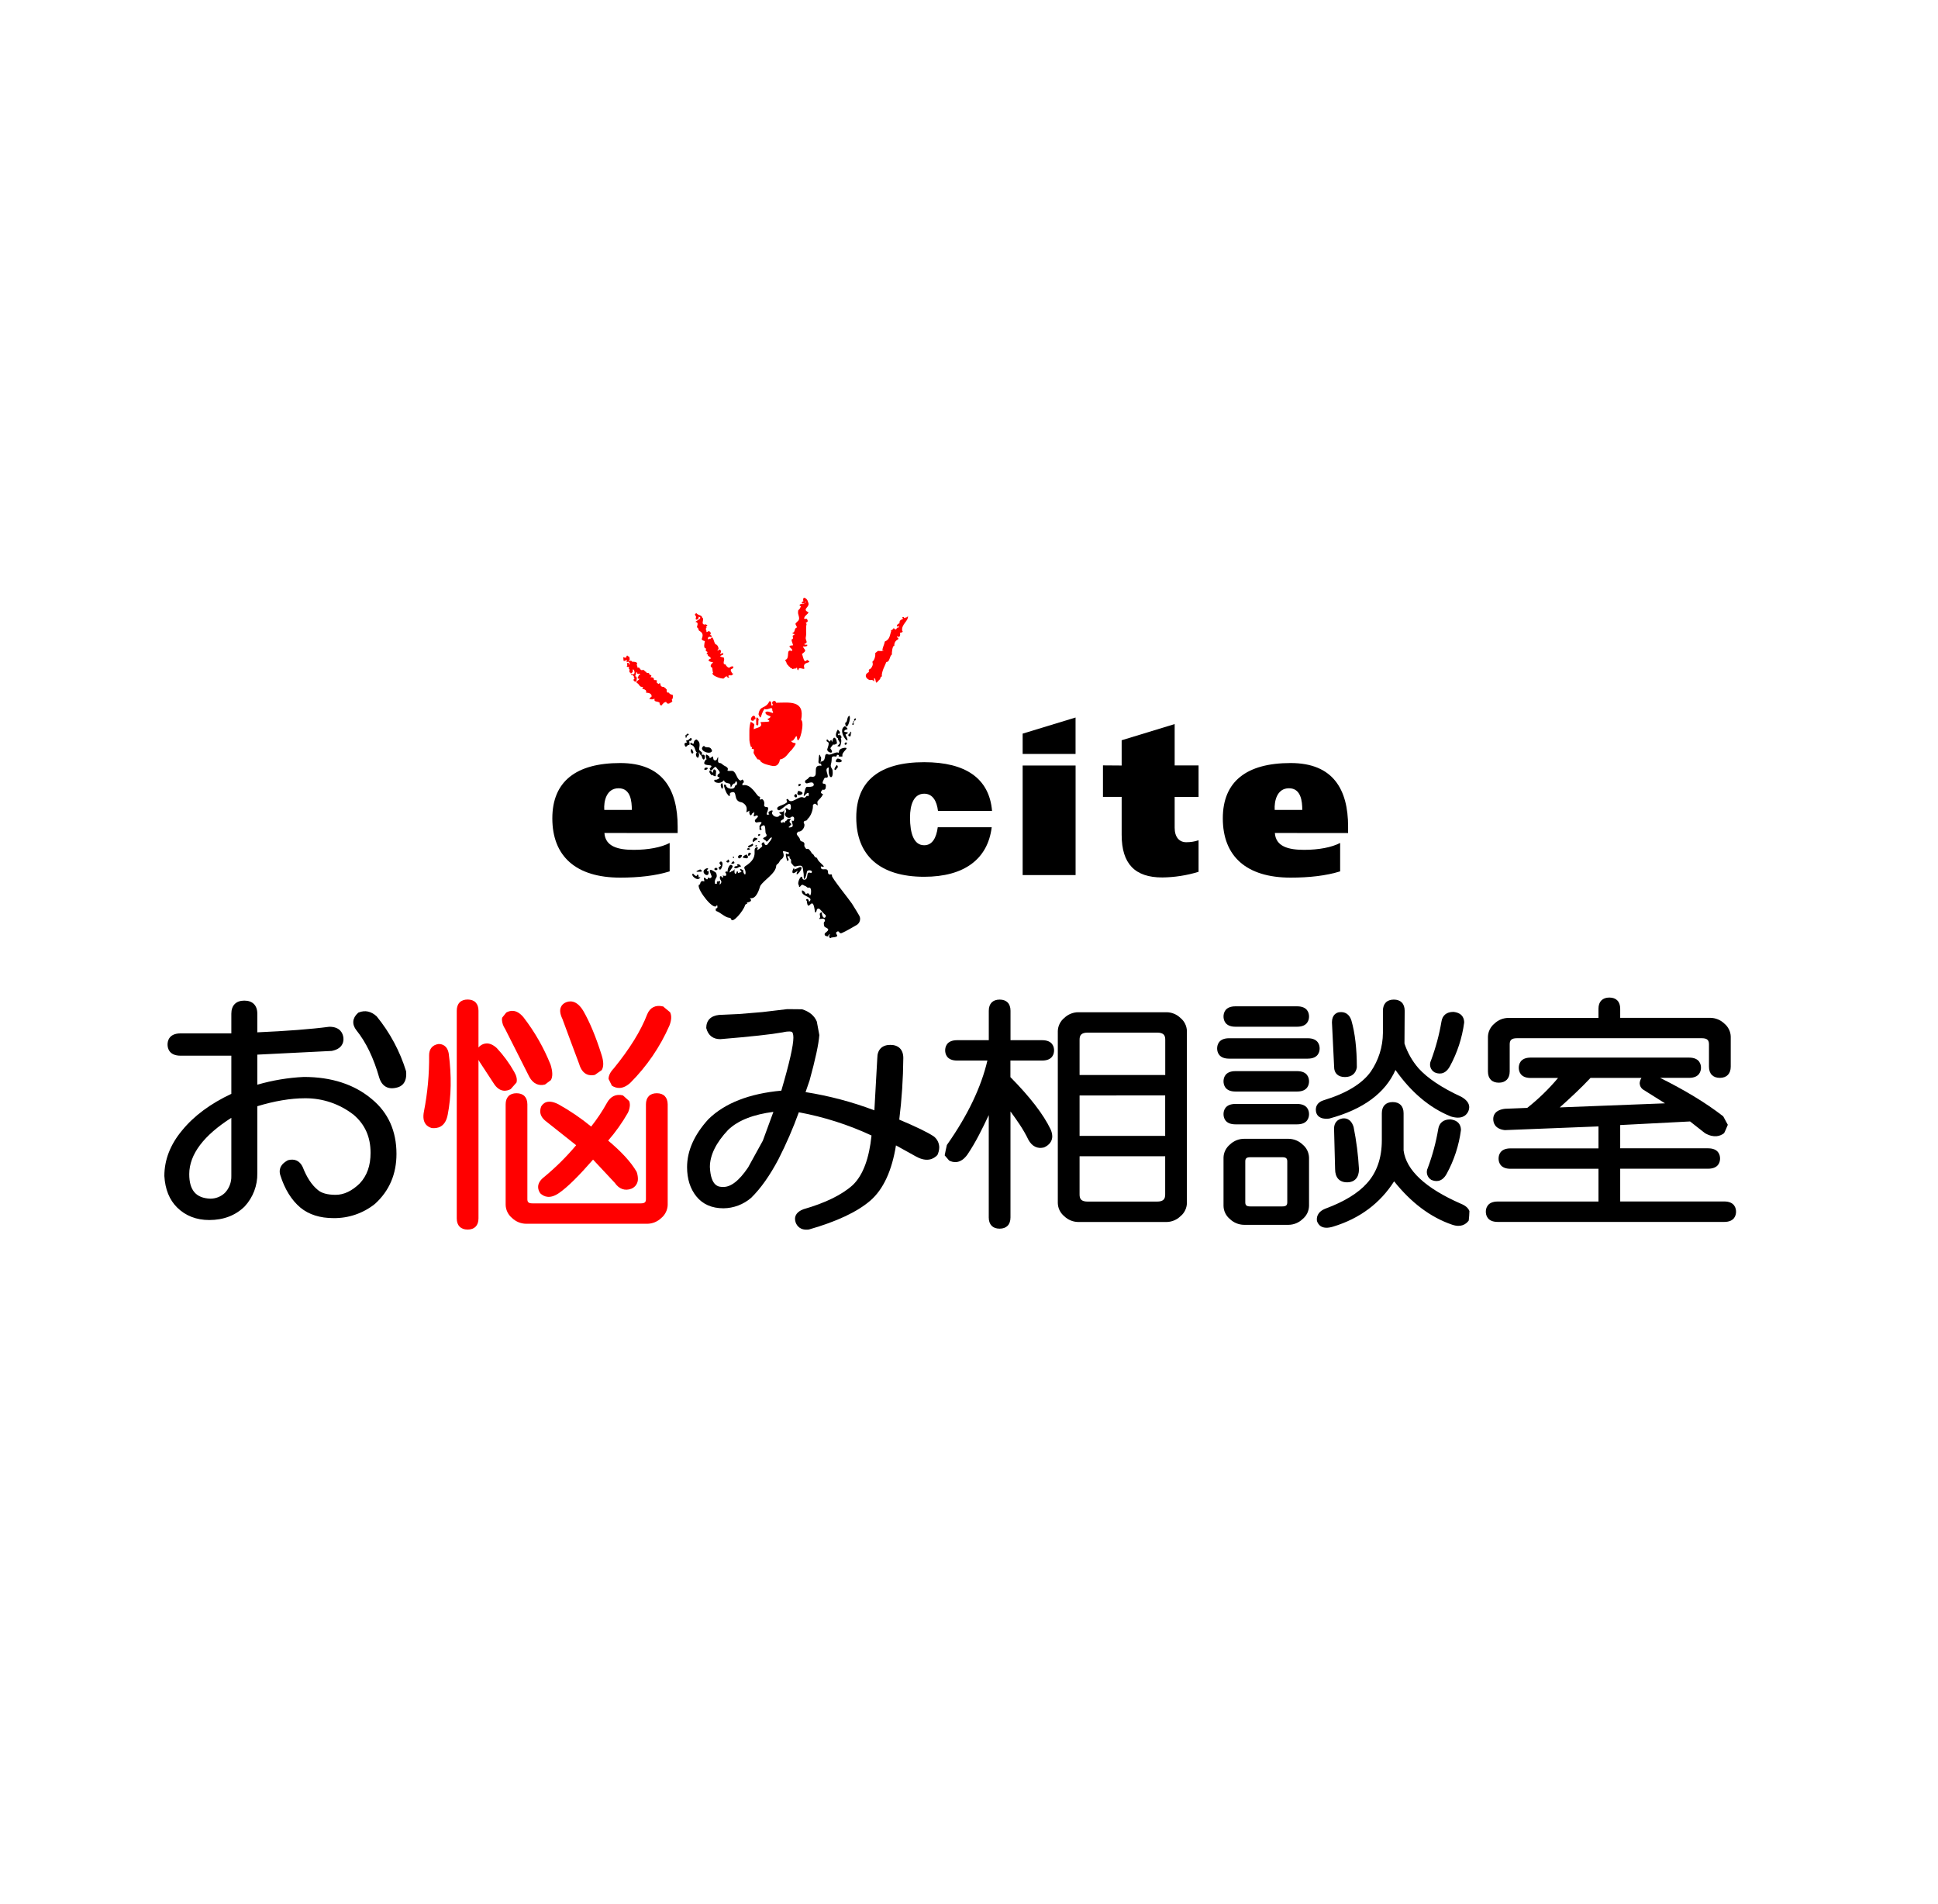 <svg width="57" height="56" viewBox="0 0 57 56" fill="none" xmlns="http://www.w3.org/2000/svg">
<mask id="mask0_26_5017" style="mask-type:alpha" maskUnits="userSpaceOnUse" x="0" y="0" width="57" height="56">
<circle cx="28.342" cy="28" r="27.696" fill="#C4C4C4" stroke="#D5DCEB" stroke-width="0.609"/>
</mask>
<g mask="url(#mask0_26_5017)">
<g clip-path="url(#clip0_26_5017)">
<path d="M22.318 21.156C22.217 21.004 22.244 21.195 22.242 21.318C22.344 21.384 22.28 21.226 22.318 21.156Z" fill="#FF0000"/>
<path d="M22.167 21.198C22.157 21.141 22.235 21.177 22.22 21.119C22.184 20.921 21.972 21.22 22.167 21.198Z" fill="#FF0000"/>
<path d="M23.563 21.172C23.679 20.58 23.208 20.665 22.825 20.668C22.809 20.555 22.647 20.637 22.739 20.73C22.632 20.815 22.739 20.615 22.629 20.624C22.516 20.867 22.352 20.725 22.309 21.006C22.395 21.22 22.36 21.03 22.483 20.849C22.59 20.905 22.726 20.74 22.714 20.894C22.812 21.07 22.588 20.859 22.511 20.951C22.517 21.087 22.807 21.026 22.567 21.153C22.764 21.259 22.422 21.219 22.364 21.241C22.453 21.398 22.263 21.393 22.17 21.447C22.165 21.295 22.248 21.325 22.081 21.227C22.025 21.379 22.043 21.57 22.041 21.765C22.048 21.839 22.065 21.912 22.092 21.981C22.143 21.925 22.108 22.027 22.108 22.027C22.221 22 22.152 22.119 22.166 22.15C22.192 22.202 22.223 22.252 22.257 22.299C22.297 22.361 22.294 22.324 22.305 22.333C22.317 22.342 22.371 22.342 22.354 22.384C22.354 22.384 22.389 22.368 22.373 22.399C22.404 22.422 22.437 22.442 22.472 22.459C22.517 22.477 22.564 22.491 22.613 22.502C22.681 22.518 22.785 22.558 22.861 22.497C22.884 22.477 22.902 22.452 22.915 22.425C22.928 22.397 22.936 22.367 22.937 22.337C23.115 22.311 23.179 22.142 23.284 22.055C23.526 21.751 23.33 21.919 23.264 21.787C23.374 21.829 23.428 21.494 23.449 21.748C23.514 21.896 23.675 21.246 23.563 21.172Z" fill="#FF0000"/>
<path d="M26.538 18.561C26.492 18.366 26.728 18.267 26.703 18.115C26.685 18.172 26.618 18.159 26.59 18.178C26.6 18.144 26.548 18.134 26.536 18.164C26.618 18.236 26.443 18.18 26.456 18.332C26.413 18.339 26.331 18.417 26.409 18.433C26.414 18.421 26.398 18.405 26.424 18.411C26.459 18.418 26.382 18.427 26.438 18.423C26.444 18.468 26.409 18.451 26.38 18.466C26.361 18.535 26.317 18.512 26.296 18.481C26.295 18.48 26.294 18.478 26.292 18.477C26.29 18.477 26.288 18.476 26.287 18.476C26.285 18.476 26.283 18.477 26.281 18.477C26.279 18.478 26.278 18.48 26.277 18.481C26.26 18.518 26.221 18.529 26.239 18.526C26.172 18.536 26.223 18.56 26.208 18.57C26.171 18.672 26.176 18.807 26.024 18.867C26.005 18.977 25.957 19.031 25.954 19.129C25.954 19.129 26.055 19.119 25.938 19.146C25.78 19.153 25.87 19.109 25.742 19.207C25.752 19.286 25.727 19.407 25.657 19.464C25.686 19.548 25.661 19.591 25.618 19.653C25.577 19.698 25.542 19.66 25.556 19.763C25.41 19.835 25.452 19.954 25.582 20.002C25.736 19.959 25.709 20.154 25.709 19.941C25.791 19.968 25.715 20.177 25.842 20.014C25.86 20.001 25.875 19.985 25.886 19.965C25.896 19.946 25.903 19.925 25.904 19.903C25.928 19.913 25.964 19.866 25.933 19.872C25.945 19.713 26.017 19.604 26.069 19.469C26.178 19.469 26.155 19.296 26.233 19.25C26.224 19.22 26.245 18.976 26.305 18.993C26.3 18.954 26.308 18.915 26.327 18.881C26.346 18.847 26.377 18.821 26.413 18.806C26.461 18.732 26.323 18.759 26.405 18.714C26.449 18.774 26.494 18.677 26.467 18.613C26.5 18.614 26.586 18.576 26.538 18.561Z" fill="#FF0000"/>
<path d="M19.778 20.43C19.756 20.431 19.734 20.426 19.715 20.415C19.696 20.405 19.681 20.388 19.672 20.369C19.594 20.383 19.612 20.318 19.609 20.274C19.587 20.269 19.577 20.259 19.584 20.241C19.558 20.247 19.541 20.219 19.533 20.205C19.491 20.198 19.452 20.205 19.441 20.165C19.396 20.165 19.46 20.084 19.39 20.096C19.36 20.143 19.348 20.084 19.309 20.069C19.343 19.991 19.309 20.005 19.232 19.999C19.245 19.935 19.194 19.917 19.127 19.916C19.223 19.84 19.072 19.865 19.093 19.8C19.067 19.782 18.997 19.806 19.013 19.762C18.963 19.765 18.953 19.689 18.894 19.701C18.902 19.726 18.849 19.701 18.838 19.698C18.851 19.677 18.817 19.662 18.8 19.652C18.817 19.613 18.759 19.641 18.747 19.639C18.763 19.595 18.701 19.545 18.741 19.525C18.741 19.463 18.656 19.46 18.593 19.463C18.584 19.429 18.538 19.428 18.513 19.436C18.472 19.41 18.527 19.399 18.53 19.381C18.499 19.366 18.523 19.33 18.506 19.311C18.502 19.312 18.498 19.312 18.494 19.312C18.489 19.311 18.485 19.31 18.481 19.307C18.477 19.305 18.474 19.302 18.472 19.298C18.469 19.295 18.467 19.291 18.466 19.286C18.405 19.271 18.441 19.315 18.416 19.332C18.444 19.342 18.339 19.351 18.356 19.326C18.322 19.324 18.361 19.337 18.328 19.337C18.344 19.356 18.321 19.484 18.378 19.429C18.378 19.429 18.413 19.435 18.407 19.42C18.461 19.387 18.427 19.456 18.43 19.477C18.521 19.434 18.493 19.486 18.523 19.514C18.517 19.57 18.488 19.541 18.497 19.503L18.457 19.489C18.455 19.489 18.462 19.513 18.443 19.501C18.435 19.534 18.468 19.574 18.439 19.581C18.413 19.652 18.551 19.572 18.487 19.66C18.558 19.684 18.462 19.766 18.548 19.788C18.528 19.852 18.659 19.73 18.607 19.723C18.611 19.588 18.759 19.88 18.559 19.824C18.575 19.835 18.544 19.862 18.599 19.859C18.576 19.843 18.613 19.85 18.613 19.85C18.618 19.867 18.622 19.891 18.651 19.885C18.618 19.917 18.658 19.918 18.661 19.964C18.601 19.983 18.648 20.059 18.711 20.046C18.722 20.015 18.759 19.889 18.679 19.886C18.698 19.875 18.682 19.835 18.711 19.831C18.702 19.805 18.693 19.769 18.741 19.775C18.712 19.834 18.819 19.825 18.791 19.812C18.834 19.799 18.829 19.886 18.791 19.846C18.791 19.89 18.697 19.971 18.811 19.96C18.787 20.011 18.665 20.053 18.747 20.093C18.821 20.143 18.798 20.213 18.919 20.201C18.818 20.307 19.034 20.22 19.004 20.375C19.096 20.366 19.185 20.416 19.161 20.495C19.141 20.5 19.127 20.509 19.131 20.528C19.113 20.532 19.096 20.541 19.102 20.561C19.102 20.558 19.213 20.582 19.226 20.554H19.254C19.22 20.651 19.338 20.62 19.398 20.663C19.396 20.688 19.403 20.713 19.417 20.734C19.433 20.753 19.491 20.748 19.477 20.711C19.509 20.711 19.498 20.679 19.52 20.679C19.524 20.649 19.565 20.668 19.563 20.647C19.585 20.652 19.613 20.638 19.602 20.671C19.62 20.68 19.662 20.717 19.67 20.686C19.679 20.689 19.688 20.688 19.696 20.684C19.704 20.68 19.71 20.673 19.713 20.665C19.723 20.665 19.747 20.671 19.741 20.654C19.805 20.622 19.756 20.604 19.759 20.576C19.793 20.559 19.802 20.46 19.778 20.43Z" fill="#FF0000"/>
<path d="M21.562 19.599C21.44 19.582 21.482 19.708 21.356 19.578C21.365 19.547 21.317 19.535 21.291 19.528C21.267 19.447 21.318 19.417 21.291 19.348C21.351 19.354 21.189 19.317 21.183 19.308C21.2 19.252 21.285 19.288 21.273 19.212C21.229 19.199 21.196 19.258 21.176 19.206C21.218 19.204 21.214 19.119 21.182 19.117C21.17 19.063 21.072 19.197 21.114 19.102C21.162 19.105 21.111 18.944 21.042 18.95C21.004 18.891 20.994 18.816 20.97 18.776C20.941 18.72 20.931 18.753 20.902 18.784C20.876 18.787 20.855 18.775 20.845 18.805C20.795 18.805 20.827 18.708 20.883 18.732C20.922 18.732 20.933 18.747 20.933 18.696C20.824 18.655 20.964 18.629 20.885 18.592C20.852 18.522 20.823 18.592 20.775 18.587C20.794 18.518 20.725 18.521 20.785 18.451C20.729 18.434 20.835 18.405 20.793 18.383C20.852 18.383 20.749 18.377 20.763 18.361C20.698 18.349 20.772 18.365 20.735 18.37C20.589 18.365 20.735 18.206 20.652 18.163C20.646 18.083 20.515 18.098 20.482 18.031C20.398 18.082 20.46 18.088 20.474 18.145C20.419 18.282 20.576 18.215 20.544 18.137C20.686 18.168 20.507 18.242 20.452 18.289C20.553 18.307 20.512 18.374 20.497 18.449C20.559 18.474 20.531 18.538 20.572 18.554C20.703 18.63 20.666 18.714 20.639 18.794C20.639 18.826 20.69 18.845 20.732 18.855C20.718 18.919 20.686 19.058 20.753 19.071C20.739 19.071 20.765 19.075 20.771 19.071C20.755 19.122 20.738 19.143 20.807 19.172C20.813 19.2 20.789 19.207 20.776 19.228C20.798 19.234 20.827 19.239 20.814 19.264C20.837 19.319 20.908 19.314 20.904 19.37C20.773 19.414 20.866 19.468 20.966 19.475C20.938 19.484 20.979 19.486 20.979 19.486C20.909 19.519 20.867 19.61 20.943 19.632C20.961 19.671 20.952 19.75 20.975 19.78C20.87 19.849 21.223 19.983 21.292 19.952C21.318 19.912 21.389 19.851 21.403 19.933C21.403 19.933 21.499 19.922 21.432 19.912C21.401 19.84 21.464 19.866 21.518 19.862C21.578 19.847 21.456 19.855 21.533 19.85C21.542 19.84 21.596 19.806 21.536 19.805C21.41 19.612 21.604 19.715 21.562 19.599Z" fill="#FF0000"/>
<path d="M23.766 19.425C23.742 19.38 23.708 19.458 23.669 19.444C23.619 19.381 23.613 19.276 23.586 19.236C23.751 19.112 23.665 19.135 23.614 19.011C23.669 19.021 23.766 19.013 23.741 18.96C23.71 18.956 23.647 18.975 23.661 18.934C23.792 18.903 23.678 18.826 23.699 18.744C23.727 18.636 23.69 18.476 23.724 18.35C23.641 18.282 23.816 18.336 23.733 18.202C23.706 18.19 23.638 18.221 23.653 18.177C23.664 18.094 23.83 18.02 23.761 17.999C23.579 17.901 23.847 17.859 23.766 17.706C23.754 17.604 23.584 17.496 23.63 17.688C23.59 17.679 23.561 17.756 23.597 17.746C23.571 17.753 23.628 17.746 23.664 17.746C23.623 17.781 23.548 17.749 23.528 17.774C23.524 17.778 23.594 17.78 23.513 17.785C23.499 17.803 23.597 17.842 23.536 17.865C23.541 17.915 23.461 17.93 23.474 17.987C23.453 18.066 23.541 18.169 23.484 18.248C23.382 18.364 23.37 18.306 23.443 18.451C23.342 18.482 23.406 18.581 23.31 18.615C23.297 18.661 23.384 18.615 23.36 18.674C23.264 18.691 23.356 18.75 23.31 18.796C23.242 18.788 23.324 18.942 23.326 18.978C23.07 18.991 23.367 19.085 23.288 19.146C23.094 19.071 23.254 19.37 23.093 19.408C23.102 19.451 23.147 19.487 23.139 19.535C23.189 19.546 23.189 19.614 23.231 19.609C23.226 19.654 23.3 19.645 23.308 19.679C23.339 19.665 23.372 19.659 23.406 19.661C23.475 19.583 23.418 19.716 23.486 19.709C23.47 19.572 23.688 19.738 23.654 19.637C23.593 19.446 23.913 19.512 23.766 19.425ZM23.71 17.701C23.702 17.712 23.692 17.722 23.681 17.731C23.684 17.704 23.673 17.683 23.71 17.703V17.701Z" fill="#FF0000"/>
<path d="M23.305 21.864C23.279 21.884 23.337 21.859 23.305 21.864V21.864Z" fill="black"/>
<path d="M20.599 25.786C20.502 25.859 20.586 25.709 20.506 25.725C20.491 25.811 20.415 25.728 20.384 25.691C20.283 25.73 20.548 25.967 20.599 25.786Z" fill="black"/>
<path d="M20.599 25.566C20.416 25.643 20.471 25.644 20.623 25.635C20.654 25.626 20.65 25.622 20.639 25.621C20.65 25.578 20.599 25.596 20.599 25.566Z" fill="black"/>
<path d="M20.791 25.535C20.528 25.625 20.879 25.887 20.841 25.62C20.7 25.619 20.907 25.534 20.791 25.535Z" fill="black"/>
<path d="M21.106 25.551C21.077 25.542 21.085 25.516 21.055 25.52C20.935 25.566 21.091 25.64 21.106 25.551Z" fill="black"/>
<path d="M21.613 25.536C21.636 25.539 21.659 25.536 21.681 25.529C21.703 25.521 21.723 25.509 21.74 25.493C21.757 25.5 21.769 25.501 21.766 25.49C21.836 25.5 21.744 25.402 21.701 25.418C21.662 25.424 21.677 25.449 21.701 25.468C21.672 25.47 21.643 25.474 21.615 25.481C21.598 25.485 21.591 25.535 21.613 25.536Z" fill="black"/>
<path d="M23.524 25.5C23.471 25.531 23.415 25.556 23.355 25.573C23.386 25.384 23.167 25.853 23.463 25.606C23.315 25.914 23.71 25.468 23.524 25.5Z" fill="black"/>
<path d="M21.147 25.539C21.189 25.691 21.325 25.338 21.198 25.336C21.125 25.392 21.171 25.387 21.206 25.46C21.186 25.476 21.096 25.533 21.147 25.539Z" fill="black"/>
<path d="M21.511 25.407C21.578 25.402 21.641 25.392 21.571 25.326C21.55 25.349 21.506 25.362 21.511 25.407Z" fill="black"/>
<path d="M21.422 25.279C21.389 25.279 21.409 25.334 21.364 25.318C21.348 25.397 21.514 25.376 21.422 25.279Z" fill="black"/>
<path d="M21.591 25.205C21.578 25.205 21.576 25.205 21.578 25.191C21.511 25.201 21.597 25.273 21.591 25.205Z" fill="black"/>
<path d="M21.952 25.129C21.856 25.173 21.8 25.23 21.905 25.235C22.032 25.274 22.012 25.173 21.952 25.129Z" fill="black"/>
<path d="M22.031 25.172C22.071 25.127 22.133 25.098 22.036 25.076C21.998 25.079 21.988 25.188 22.031 25.172Z" fill="black"/>
<path d="M21.741 25.245C21.773 25.259 21.889 25.127 21.766 25.144C21.735 25.141 21.663 25.212 21.741 25.245Z" fill="black"/>
<path d="M21.988 24.953C21.908 25.029 22.173 24.983 22.002 24.939H21.986C21.991 24.939 22.004 24.942 21.988 24.953Z" fill="black"/>
<path d="M22.24 24.855C22.203 24.862 22.209 24.906 22.252 24.898C22.243 24.869 22.293 24.863 22.24 24.855Z" fill="black"/>
<path d="M22.031 24.929C22.058 24.902 22.203 24.878 22.132 24.811C22.08 24.86 21.938 24.879 22.031 24.929Z" fill="black"/>
<path d="M22.329 24.739C22.335 24.733 22.362 24.739 22.329 24.739V24.739Z" fill="black"/>
<path d="M22.316 24.736C22.248 24.758 22.392 24.787 22.342 24.752C22.329 24.743 22.327 24.739 22.329 24.737L22.316 24.736Z" fill="black"/>
<path d="M22.197 24.633C22.149 24.657 22.106 24.74 22.163 24.771C22.176 24.705 22.394 24.673 22.197 24.633Z" fill="black"/>
<path d="M22.325 24.531C22.29 24.535 22.308 24.555 22.296 24.582C22.329 24.596 22.406 24.539 22.325 24.531Z" fill="black"/>
<path d="M22.062 26.424C22.093 26.423 22.139 26.415 22.062 26.424V26.424Z" fill="black"/>
<path d="M23.433 23.442C23.462 23.401 23.417 23.363 23.417 23.348C23.295 23.392 23.401 23.486 23.433 23.442Z" fill="black"/>
<path d="M23.491 23.26C23.407 23.265 23.483 23.26 23.476 23.273C23.34 23.486 23.81 23.337 23.491 23.26Z" fill="black"/>
<path d="M21.238 23.031C21.17 23.065 21.204 23.145 21.23 23.195C21.287 23.199 21.268 23.071 21.238 23.031Z" fill="black"/>
<path d="M23.501 23.057C23.476 23.059 23.487 23.098 23.484 23.124C23.516 23.134 23.624 23.052 23.501 23.057Z" fill="black"/>
<path d="M20.997 22.631C20.989 22.622 20.967 22.691 20.965 22.732C20.945 22.701 20.918 22.674 20.886 22.654C20.828 22.693 20.9 22.767 20.932 22.806C20.94 22.8 20.948 22.793 20.954 22.785C20.98 22.82 21.045 22.849 21.056 22.812C21.039 22.776 21.071 22.767 21.056 22.73C21.078 22.692 21.043 22.616 20.997 22.631Z" fill="black"/>
<path d="M20.727 22.595C20.657 22.678 20.876 22.638 20.795 22.57C20.776 22.589 20.731 22.563 20.727 22.595Z" fill="black"/>
<path d="M24.579 22.645C24.614 22.582 24.68 22.575 24.614 22.496C24.594 22.513 24.488 22.653 24.579 22.645Z" fill="black"/>
<path d="M20.498 22.132C20.434 22.174 20.487 22.301 20.536 22.284C20.562 22.233 20.574 22.174 20.544 22.136L20.559 22.133L20.572 22.129C20.562 22.18 20.616 22.203 20.637 22.234C20.706 22.518 20.813 22.124 20.637 22.206C20.666 22.105 20.632 22.129 20.575 22.067C20.527 22.016 20.656 21.852 20.482 21.746C20.368 21.788 20.438 21.873 20.378 21.878C20.302 21.797 20.259 21.901 20.362 21.918C20.458 21.974 20.438 22.101 20.498 22.132Z" fill="black"/>
<path d="M25.269 26.923C25.218 26.835 25.146 26.717 25.056 26.574C24.992 26.473 24.443 25.794 24.47 25.756C24.478 25.711 24.448 25.713 24.416 25.718C24.408 25.72 24.4 25.72 24.393 25.718C24.386 25.716 24.379 25.713 24.373 25.708C24.367 25.703 24.362 25.697 24.359 25.69C24.356 25.683 24.354 25.675 24.354 25.668C24.362 25.457 24.136 25.668 24.142 25.481C24.371 25.535 24.079 25.379 24.038 25.252C24.035 25.243 24.029 25.235 24.021 25.228C24.014 25.222 24.005 25.217 23.995 25.216C23.944 25.206 23.949 25.139 23.9 25.114C23.892 25.111 23.886 25.105 23.881 25.098C23.722 24.833 23.753 25.074 23.662 24.895C23.656 24.883 23.655 24.87 23.657 24.858C23.674 24.773 23.622 24.757 23.571 24.743C23.562 24.74 23.553 24.735 23.547 24.728C23.54 24.721 23.536 24.712 23.534 24.702C23.509 24.582 23.358 24.546 23.484 24.457C23.593 24.472 23.697 24.296 23.649 24.22C23.644 24.213 23.64 24.205 23.639 24.196C23.638 24.187 23.639 24.178 23.643 24.169C23.646 24.161 23.652 24.154 23.659 24.148C23.667 24.143 23.675 24.14 23.684 24.139C23.717 24.135 23.746 24.124 23.75 24.088C23.848 24.012 23.922 23.804 23.908 23.683C23.994 23.535 24.076 23.82 24.041 23.602C24.039 23.594 24.039 23.587 24.041 23.58C24.043 23.573 24.046 23.566 24.051 23.56C24.102 23.495 24.164 23.454 24.199 23.369C24.249 23.349 24.122 23.355 24.148 23.283C24.187 23.236 24.188 23.216 24.205 23.224C24.212 23.227 24.22 23.229 24.228 23.229C24.236 23.229 24.244 23.227 24.251 23.224C24.258 23.22 24.265 23.215 24.27 23.209C24.275 23.203 24.278 23.196 24.28 23.189C24.345 22.919 24.089 23.189 24.248 22.884C24.264 22.884 24.265 22.876 24.27 22.871C24.281 22.873 24.292 22.873 24.304 22.871H24.319C24.42 22.847 24.207 22.6 24.377 22.571C24.34 22.922 24.529 22.954 24.485 22.645C24.484 22.637 24.48 22.629 24.476 22.622C24.388 22.488 24.464 22.502 24.462 22.303C24.461 22.292 24.464 22.282 24.469 22.273C24.474 22.264 24.482 22.257 24.491 22.252C24.552 22.223 24.606 22.294 24.616 22.201C24.707 22.193 24.657 22.239 24.667 22.244C24.698 22.253 24.731 22.255 24.763 22.25C24.795 22.241 24.775 22.237 24.763 22.237H24.78C24.734 22.116 25.022 21.98 24.834 21.993C24.599 22.031 24.714 22.165 24.647 22.134C24.579 22.102 24.421 22.227 24.351 22.184C24.344 22.179 24.336 22.176 24.328 22.175C24.319 22.174 24.311 22.175 24.303 22.178C24.296 22.182 24.289 22.186 24.283 22.193C24.278 22.199 24.274 22.207 24.272 22.215C24.258 22.292 24.255 22.392 24.154 22.395C24.093 22.523 24.188 22.254 24.134 22.257C24.092 22.1 24.08 22.277 24.072 22.409C24.072 22.416 24.073 22.424 24.077 22.431C24.08 22.438 24.085 22.445 24.091 22.45C24.097 22.454 24.104 22.458 24.112 22.46C24.119 22.461 24.127 22.461 24.135 22.459C24.147 22.459 24.154 22.47 24.162 22.521C23.835 22.471 24.144 22.897 23.852 22.841C23.841 22.839 23.831 22.84 23.821 22.844C23.812 22.848 23.803 22.855 23.797 22.863C23.773 22.894 23.742 22.92 23.708 22.939C23.695 22.945 23.685 22.955 23.68 22.968C23.675 22.981 23.676 22.995 23.681 23.008C23.687 23.021 23.698 23.031 23.711 23.036C23.724 23.041 23.738 23.04 23.751 23.035C23.837 23.011 23.915 22.986 23.934 23.065C23.937 23.078 23.935 23.092 23.928 23.103C23.921 23.115 23.91 23.124 23.898 23.128C23.715 23.181 23.72 23.047 23.654 23.318C23.595 23.564 23.735 23.238 23.789 23.339C23.779 23.501 23.757 23.345 23.7 23.436C23.692 23.448 23.68 23.456 23.667 23.459C23.653 23.463 23.639 23.461 23.627 23.454C23.495 23.386 23.268 23.688 23.177 23.5C23.07 23.487 23.196 23.601 23.131 23.606C23.065 23.669 22.953 23.682 22.881 23.734C22.87 23.742 22.862 23.754 22.859 23.768C22.857 23.782 22.86 23.796 22.867 23.807C22.875 23.819 22.888 23.827 22.901 23.829C22.915 23.832 22.929 23.829 22.941 23.821C23.093 23.73 23.288 23.486 23.258 23.791C23.196 23.89 23.16 23.703 23.092 23.796C23.116 23.803 23.115 23.825 23.12 23.842C23.123 23.852 23.123 23.863 23.121 23.873C23.118 23.884 23.113 23.893 23.105 23.901C23.029 23.981 23.182 24.103 23.269 24.032C23.276 24.025 23.285 24.019 23.295 24.017C23.305 24.015 23.316 24.016 23.325 24.019C23.335 24.023 23.343 24.03 23.349 24.039C23.354 24.047 23.357 24.058 23.357 24.068C23.357 24.119 23.348 24.162 23.306 24.136L23.291 24.13C23.272 24.214 23.4 24.327 23.213 24.338C23.162 24.318 23.178 24.319 23.201 24.323C23.276 24.236 23.302 24.251 23.242 24.201C23.232 24.193 23.225 24.181 23.223 24.168C23.221 24.156 23.223 24.142 23.23 24.131C23.271 24.066 23.29 24.071 23.157 24.088C23.155 24.157 23.089 24.119 23.083 24.194C23.065 24.207 23.007 24.139 23.015 24.204C22.925 24.189 22.964 24.126 23.021 24.103C23.032 24.099 23.041 24.092 23.048 24.083C23.055 24.074 23.058 24.063 23.058 24.052C23.058 23.953 23.07 23.762 23.053 23.836C23.05 23.848 23.044 23.858 23.035 23.866C23.025 23.873 23.014 23.877 23.002 23.878C22.774 23.889 23.11 23.975 22.929 23.979C22.9 24.055 22.75 24.035 22.708 23.928C22.705 23.92 22.704 23.911 22.706 23.902C22.707 23.893 22.71 23.885 22.715 23.878C22.781 23.782 22.52 23.867 22.628 23.948C22.425 24.032 22.709 23.721 22.53 23.733C22.522 23.734 22.514 23.733 22.507 23.73C22.499 23.727 22.492 23.722 22.487 23.716C22.482 23.71 22.478 23.703 22.476 23.695C22.474 23.688 22.473 23.679 22.475 23.672C22.482 23.646 22.483 23.62 22.477 23.594C22.472 23.569 22.461 23.544 22.445 23.524C22.438 23.515 22.429 23.509 22.418 23.506C22.407 23.504 22.396 23.505 22.386 23.509C22.356 23.52 22.335 23.528 22.352 23.468C22.352 23.468 22.373 23.436 22.322 23.425C22.252 23.41 22.098 23.032 21.836 23.096C21.832 23.057 21.836 23.042 21.847 23.036C21.854 23.033 21.859 23.029 21.864 23.024C21.869 23.019 21.872 23.013 21.874 23.006C21.877 23 21.877 22.993 21.877 22.986C21.876 22.979 21.874 22.972 21.871 22.966C21.854 22.939 21.839 22.912 21.816 22.938C21.809 22.945 21.8 22.951 21.79 22.953C21.78 22.954 21.769 22.953 21.76 22.948C21.663 22.9 21.65 22.682 21.529 22.67C21.242 22.686 21.55 22.632 21.304 22.52C21.246 22.49 21.227 22.443 21.175 22.442C21.168 22.442 21.16 22.44 21.153 22.437C21.146 22.434 21.139 22.43 21.134 22.425C21.128 22.419 21.124 22.413 21.122 22.405C21.119 22.398 21.118 22.39 21.118 22.383C21.127 22.22 21.124 22.245 21.084 22.332C21.079 22.343 21.071 22.352 21.061 22.357C21.052 22.363 21.04 22.366 21.029 22.364C21.017 22.363 21.007 22.358 20.998 22.35C20.99 22.343 20.984 22.332 20.982 22.321C20.957 22.204 20.987 22.242 20.885 22.295C20.883 22.296 20.881 22.297 20.879 22.296C20.877 22.296 20.875 22.295 20.874 22.294C20.872 22.293 20.871 22.291 20.871 22.29C20.87 22.288 20.87 22.286 20.87 22.284C20.876 22.241 20.827 22.221 20.782 22.194C20.78 22.193 20.778 22.192 20.776 22.192C20.774 22.192 20.772 22.193 20.77 22.194C20.749 22.218 20.762 22.293 20.784 22.333H20.777C20.768 22.336 20.76 22.341 20.754 22.349C20.565 22.602 21.087 22.418 20.873 22.602C20.923 22.773 21.003 22.489 21.066 22.57C21.11 22.64 21.234 22.722 21.125 22.767C21.087 22.799 21.098 22.869 21.147 22.849C21.163 22.843 21.134 22.866 21.172 22.886C21.183 22.892 21.102 22.87 21.145 22.901C21.067 22.933 21.058 22.946 21.025 22.928C20.939 22.994 21.169 23.093 21.282 22.956C21.283 22.954 21.285 22.953 21.286 22.952C21.288 22.952 21.29 22.952 21.292 22.952C21.294 22.953 21.296 22.954 21.297 22.955C21.298 22.956 21.299 22.958 21.299 22.96C21.303 22.995 21.334 23.025 21.438 23.041C21.45 23.043 21.461 23.049 21.469 23.057C21.477 23.066 21.482 23.077 21.483 23.089C21.501 23.274 21.502 23.032 21.618 23.039C21.651 22.875 21.739 23.099 21.614 23.108C21.629 23.243 21.358 23.213 21.355 23.093C21.209 22.979 21.38 23.376 21.397 23.356C21.429 23.432 21.486 23.411 21.469 23.378C21.466 23.371 21.465 23.364 21.465 23.357C21.465 23.349 21.466 23.342 21.469 23.335C21.472 23.329 21.477 23.323 21.482 23.318C21.488 23.313 21.494 23.31 21.501 23.308C21.721 23.226 21.532 23.558 21.811 23.596L21.832 23.603C22.066 23.731 21.899 23.936 21.972 23.88C21.996 23.866 22.021 23.853 22.046 23.842C22.014 23.899 22.072 24.048 22.116 23.939C22.135 23.892 22.181 23.933 22.164 23.876C22.24 23.887 22.076 24.079 22.255 23.978C22.338 24.007 22.264 24.048 22.221 24.099C22.212 24.106 22.205 24.117 22.203 24.129C22.201 24.141 22.203 24.154 22.209 24.164C22.215 24.175 22.225 24.183 22.236 24.187C22.248 24.191 22.261 24.19 22.272 24.185C22.462 24.154 22.393 24.206 22.345 24.278C22.34 24.287 22.337 24.297 22.336 24.307C22.335 24.317 22.336 24.327 22.34 24.337C22.346 24.362 22.311 24.416 22.386 24.409C22.408 24.393 22.403 24.387 22.394 24.377C22.388 24.371 22.384 24.364 22.381 24.356C22.379 24.348 22.378 24.34 22.379 24.332C22.38 24.324 22.383 24.317 22.388 24.31C22.392 24.303 22.398 24.297 22.405 24.293C22.524 24.221 22.5 24.353 22.516 24.486C22.518 24.496 22.521 24.504 22.526 24.512C22.632 24.664 22.305 24.6 22.52 24.719C22.563 24.831 22.633 24.607 22.702 24.631C22.692 24.707 22.633 24.747 22.58 24.825C22.575 24.835 22.566 24.843 22.556 24.848C22.545 24.853 22.533 24.854 22.522 24.852C22.511 24.849 22.501 24.843 22.494 24.833C22.487 24.824 22.483 24.813 22.483 24.801C22.479 24.776 22.469 24.763 22.433 24.781C22.425 24.784 22.418 24.789 22.413 24.795C22.408 24.802 22.404 24.809 22.402 24.817C22.401 24.825 22.401 24.833 22.403 24.841C22.405 24.849 22.409 24.857 22.415 24.863C22.438 24.89 22.381 24.925 22.329 24.969C22.209 25.05 22.317 24.946 22.279 24.912C22.063 24.952 22.389 25.184 21.916 25.477C21.904 25.485 21.895 25.497 21.892 25.51C21.889 25.524 21.891 25.538 21.898 25.55C21.959 25.655 21.923 25.82 21.856 25.631C21.907 25.62 21.805 25.548 21.765 25.558C21.782 25.66 21.887 25.622 21.703 25.677C21.718 25.613 21.659 25.607 21.661 25.677C21.563 25.774 21.628 25.49 21.588 25.581C21.585 25.588 21.581 25.594 21.576 25.599C21.548 25.622 21.516 25.618 21.502 25.635C21.496 25.642 21.489 25.648 21.48 25.652C21.472 25.656 21.463 25.658 21.454 25.658C21.468 25.564 21.628 25.473 21.496 25.435C21.441 25.44 21.394 25.562 21.4 25.638C21.365 25.625 21.337 25.623 21.333 25.662C21.324 25.712 21.336 25.641 21.347 25.676C21.415 25.842 21.19 25.693 21.272 25.783C21.241 25.869 21.232 25.732 21.177 25.777C21.148 25.876 21.248 25.896 21.207 25.971C21.152 26.065 21.166 25.979 21.182 25.927C21.195 25.907 21.115 25.905 21.128 25.927C21.106 25.947 21.119 25.877 21.1 25.927C21.04 25.959 21.159 25.989 21.029 25.993C20.998 25.802 21.126 25.845 21.066 25.681C21.062 25.671 21.054 25.661 21.044 25.655C20.83 25.507 20.861 25.604 20.922 25.749C20.928 25.759 20.931 25.771 20.93 25.782C20.928 25.794 20.923 25.804 20.915 25.812C20.906 25.82 20.895 25.825 20.884 25.826C20.873 25.828 20.861 25.825 20.851 25.818C20.825 25.806 20.81 25.802 20.816 25.857C20.808 25.864 20.779 25.848 20.801 25.871C20.719 25.811 20.678 25.761 20.717 25.908C20.714 25.907 20.71 25.907 20.706 25.908C20.718 25.908 20.729 25.913 20.703 25.92C20.626 25.893 20.602 25.936 20.587 26.01C20.416 26.017 20.86 26.65 21.031 26.662C21.043 26.662 21.054 26.658 21.063 26.651C21.073 26.645 21.079 26.635 21.082 26.624C21.092 26.594 21.117 26.682 21.089 26.709C21.028 26.713 21.056 26.754 21.057 26.79C21.199 26.837 21.325 26.985 21.456 26.993C21.467 26.993 21.477 26.997 21.486 27.005C21.495 27.012 21.501 27.021 21.503 27.032C21.542 27.18 21.868 26.783 21.912 26.627C21.915 26.616 21.921 26.607 21.929 26.599C21.938 26.592 21.948 26.587 21.958 26.585C21.973 26.582 21.98 26.571 21.974 26.56C21.911 26.532 22.167 26.544 22.065 26.428C22.043 26.428 22.031 26.428 22.078 26.415C22.243 26.44 22.326 26.169 22.357 26.065L22.362 26.053C22.477 25.871 22.818 25.69 22.83 25.463C22.831 25.455 22.833 25.447 22.837 25.44C22.842 25.433 22.847 25.427 22.854 25.422C22.947 25.359 22.91 25.311 23.003 25.256C23.155 25.106 22.858 24.962 23.206 25.073C23.197 25.229 23.041 24.927 23.151 25.318C23.247 25.304 23.159 25.236 23.158 25.181C23.294 25.186 23.169 25.191 23.25 25.264C23.257 25.27 23.262 25.278 23.265 25.287C23.268 25.296 23.269 25.305 23.268 25.315C23.254 25.392 23.295 25.403 23.34 25.462C23.347 25.471 23.356 25.477 23.366 25.481C23.376 25.484 23.387 25.485 23.398 25.482C23.651 25.41 23.6 25.509 23.638 25.706V25.718C23.634 25.996 23.713 25.774 23.733 25.642C23.735 25.632 23.74 25.622 23.747 25.614C23.754 25.607 23.764 25.601 23.774 25.599C23.91 25.573 23.901 25.697 23.831 25.669C23.687 25.618 23.801 25.877 23.65 25.872C23.637 25.871 23.625 25.866 23.616 25.857C23.607 25.849 23.601 25.837 23.599 25.824C23.581 25.676 23.421 25.972 23.498 26.037C23.498 26.114 23.528 26.087 23.555 26.048C23.559 26.041 23.564 26.036 23.57 26.032C23.577 26.027 23.584 26.024 23.591 26.023C23.599 26.022 23.606 26.022 23.614 26.023C23.621 26.025 23.628 26.029 23.634 26.033C23.662 26.057 23.693 26.05 23.732 26.09C23.738 26.097 23.746 26.102 23.755 26.104C23.764 26.107 23.774 26.107 23.783 26.105C23.906 26.068 23.844 26.427 23.809 26.312C23.807 26.304 23.802 26.296 23.797 26.29C23.791 26.283 23.783 26.279 23.775 26.276C23.767 26.273 23.758 26.272 23.75 26.274C23.741 26.275 23.733 26.278 23.726 26.284C23.671 26.324 23.72 26.239 23.593 26.182C23.518 26.371 23.977 26.368 23.795 26.523C23.781 26.376 23.659 26.463 23.729 26.492C23.77 26.905 23.902 26.233 23.971 26.833C24.001 26.838 24.016 26.803 24.021 26.765C24.023 26.756 24.026 26.747 24.033 26.74C24.039 26.732 24.047 26.727 24.056 26.724C24.065 26.721 24.075 26.72 24.084 26.723C24.093 26.725 24.102 26.73 24.109 26.737C24.173 26.794 24.223 26.87 24.266 26.898C24.272 26.902 24.277 26.907 24.281 26.913C24.285 26.919 24.287 26.926 24.288 26.933C24.289 26.941 24.289 26.948 24.287 26.955C24.285 26.962 24.282 26.968 24.277 26.974C24.222 27.042 24.162 26.913 24.175 26.831C24.089 26.847 24.112 26.893 24.122 26.951C24.124 26.96 24.123 26.968 24.121 26.976C24.119 26.985 24.114 26.992 24.109 26.998C24.068 27.043 24.128 27.023 24.205 27.018C24.216 27.017 24.228 27.02 24.237 27.025C24.247 27.031 24.255 27.04 24.259 27.05C24.264 27.06 24.265 27.072 24.262 27.083C24.26 27.094 24.254 27.104 24.246 27.111C24.229 27.124 24.222 27.151 24.241 27.232C24.243 27.241 24.247 27.248 24.252 27.255C24.257 27.262 24.264 27.267 24.272 27.27C24.432 27.336 24.336 27.38 24.272 27.439C24.265 27.445 24.259 27.453 24.256 27.462C24.253 27.471 24.253 27.481 24.256 27.491C24.258 27.5 24.263 27.508 24.27 27.515C24.277 27.521 24.286 27.526 24.295 27.528C24.417 27.564 24.314 27.493 24.414 27.477C24.347 27.545 24.42 27.625 24.45 27.574C24.807 27.544 24.477 27.463 24.638 27.392C24.666 27.392 24.677 27.398 24.679 27.408C24.682 27.415 24.686 27.423 24.691 27.429C24.697 27.435 24.704 27.439 24.711 27.443C24.719 27.446 24.727 27.447 24.735 27.447C24.744 27.447 24.752 27.444 24.759 27.441C24.875 27.39 25.058 27.285 25.193 27.206C25.217 27.192 25.238 27.174 25.254 27.153C25.271 27.131 25.283 27.107 25.29 27.08C25.297 27.054 25.299 27.026 25.296 26.999C25.292 26.972 25.283 26.946 25.269 26.923Z" fill="black"/>
<path d="M24.638 22.307C24.603 22.324 24.552 22.393 24.604 22.414C24.609 22.414 24.631 22.414 24.645 22.417C24.793 22.437 24.8 22.332 24.638 22.307Z" fill="black"/>
<path d="M20.393 22.137C20.39 22.087 20.367 22.071 20.343 22.025C20.28 22.047 20.343 22.227 20.393 22.137Z" fill="black"/>
<path d="M20.944 22.084C20.887 21.902 20.758 22.033 20.706 21.932C20.498 22.061 20.895 22.223 20.944 22.084Z" fill="black"/>
<path d="M20.306 21.708C20.179 21.848 20.164 21.694 20.199 21.843C20.156 21.843 20.102 21.852 20.152 21.948C20.168 21.979 20.207 21.948 20.231 21.912C20.316 21.926 20.266 21.846 20.274 21.788C20.335 21.816 20.385 21.697 20.306 21.708Z" fill="black"/>
<path d="M24.88 21.906C24.88 21.893 24.958 21.833 24.869 21.836C24.851 21.843 24.809 21.902 24.88 21.906Z" fill="black"/>
<path d="M20.194 21.647C20.234 21.627 20.307 21.584 20.217 21.58C20.2 21.58 20.189 21.603 20.181 21.626C20.179 21.623 20.177 21.62 20.174 21.617C20.15 21.596 20.167 21.694 20.169 21.7C20.175 21.699 20.18 21.697 20.185 21.694C20.19 21.69 20.193 21.685 20.196 21.68C20.198 21.675 20.199 21.669 20.199 21.663C20.199 21.657 20.197 21.652 20.194 21.647Z" fill="black"/>
<path d="M24.338 22.015C24.279 22.126 24.586 22.221 24.421 22.006C24.447 21.967 24.475 21.93 24.505 21.895C24.527 21.908 24.564 21.902 24.62 21.861C24.612 21.866 24.615 21.705 24.533 21.695C24.504 21.705 24.479 21.772 24.479 21.827C24.47 21.81 24.46 21.788 24.448 21.759C24.369 21.806 24.453 21.863 24.325 21.739C24.259 21.881 24.446 21.72 24.338 22.015Z" fill="black"/>
<path d="M24.647 21.715C24.628 21.766 24.755 21.864 24.675 21.883C24.667 21.93 24.573 21.947 24.684 21.953C24.7 22.01 24.778 21.788 24.727 21.716C24.76 21.699 24.766 21.657 24.689 21.597C24.684 21.68 24.593 21.553 24.689 21.583C24.734 21.535 24.674 21.493 24.641 21.457C24.545 21.611 24.589 21.69 24.647 21.715Z" fill="black"/>
<path d="M25.003 21.562C24.915 21.604 24.948 21.674 25.015 21.653C25.024 21.624 25.027 21.593 25.024 21.563C25.029 21.563 25.037 21.559 25.046 21.555C25.035 21.54 25.022 21.525 25.009 21.512C25.015 21.516 24.991 21.552 25.003 21.562Z" fill="black"/>
<path d="M24.867 21.606C25.045 21.505 24.833 21.555 24.831 21.508C24.85 21.412 25.025 21.502 24.852 21.355C24.571 21.502 25.096 22.05 24.867 21.606Z" fill="black"/>
<path d="M25.062 21.283C25.066 21.341 25.133 21.338 25.106 21.235H25.1C25.111 21.225 25.129 21.206 25.116 21.198C25.102 21.191 25.095 21.221 25.093 21.236C25.067 21.244 25.133 21.283 25.062 21.283Z" fill="black"/>
<path d="M25.129 21.184C25.124 21.218 25.187 21.178 25.167 21.127C25.12 21.127 25.101 21.202 25.129 21.184Z" fill="black"/>
<path d="M24.979 21.049C24.894 21.099 24.942 21.231 24.857 21.263C24.887 21.572 25.051 21.109 24.979 21.049Z" fill="black"/>
<path d="M27.581 24.329C27.539 24.647 27.418 24.859 27.182 24.859C26.878 24.859 26.765 24.512 26.765 24.042C26.765 23.659 26.879 23.343 27.182 23.343C27.432 23.343 27.553 23.559 27.588 23.85H29.178C29.098 22.896 28.404 22.416 27.182 22.416C25.877 22.416 25.184 22.959 25.184 24.042C25.184 25.157 25.877 25.786 27.182 25.786C28.363 25.786 29.053 25.263 29.168 24.329H27.581Z" fill="black"/>
<path d="M17.773 23.82C17.754 23.567 17.834 23.183 18.194 23.183C18.553 23.183 18.583 23.573 18.583 23.82H17.773ZM19.931 24.5V24.309C19.931 23.22 19.492 22.441 18.242 22.441C16.939 22.441 16.245 22.986 16.245 24.068C16.245 25.183 16.939 25.811 18.242 25.811C18.786 25.811 19.282 25.756 19.696 25.627V24.791C19.449 24.922 19.066 24.994 18.639 24.994C18.183 24.994 17.804 24.9 17.777 24.498L19.931 24.5Z" fill="black"/>
<path d="M32.99 22.514V21.771L34.549 21.295V22.511H35.252V23.439H34.549V24.346C34.549 24.619 34.685 24.77 34.888 24.77C35.012 24.771 35.135 24.752 35.252 24.712V25.64C34.906 25.746 34.547 25.802 34.184 25.806C33.38 25.806 32.99 25.405 32.99 24.552V23.437H32.44V22.51L32.99 22.514Z" fill="black"/>
<path d="M37.491 23.82C37.475 23.567 37.554 23.183 37.911 23.183C38.269 23.183 38.302 23.573 38.302 23.82H37.491ZM39.65 24.5V24.309C39.65 23.22 39.211 22.441 37.961 22.441C36.658 22.441 35.965 22.986 35.965 24.068C35.965 25.183 36.658 25.811 37.961 25.811C38.505 25.811 39.001 25.756 39.416 25.627V24.791C39.167 24.922 38.784 24.994 38.357 24.994C37.901 24.994 37.523 24.9 37.496 24.498L39.65 24.5Z" fill="black"/>
<path d="M31.635 22.514H30.078V25.736H31.635V22.514Z" fill="black"/>
<path d="M30.078 21.576V22.173H31.634V21.102L30.078 21.576Z" fill="black"/>
<path d="M38.15 32.467H36.337C36.02 32.467 35.986 32.677 35.986 32.767C35.986 32.858 36.02 33.067 36.337 33.067H38.15C38.467 33.067 38.501 32.857 38.501 32.767C38.501 32.678 38.467 32.467 38.15 32.467Z" fill="black"/>
<path d="M37.9 33.492H36.588C36.434 33.493 36.286 33.553 36.175 33.66C36.118 33.707 36.071 33.766 36.038 33.833C36.005 33.9 35.987 33.973 35.986 34.047V35.466C35.987 35.541 36.005 35.614 36.038 35.681C36.071 35.747 36.117 35.806 36.175 35.853C36.286 35.96 36.434 36.02 36.588 36.022H37.9C38.053 36.02 38.201 35.96 38.311 35.853C38.369 35.806 38.416 35.747 38.449 35.68C38.481 35.614 38.499 35.541 38.501 35.466V34.047C38.499 33.973 38.481 33.9 38.449 33.833C38.416 33.766 38.369 33.707 38.311 33.66C38.2 33.554 38.053 33.494 37.9 33.492ZM37.861 34.161V35.355C37.861 35.437 37.837 35.481 37.713 35.481H36.774C36.65 35.481 36.626 35.437 36.626 35.355V34.161C36.626 34.079 36.65 34.034 36.774 34.034H37.713C37.837 34.034 37.861 34.079 37.861 34.161Z" fill="black"/>
<path d="M39.237 33.193C39.237 33.198 39.268 34.387 39.268 34.387C39.268 34.632 39.396 34.772 39.619 34.772C39.843 34.772 39.97 34.632 39.97 34.387C39.947 33.97 39.894 33.555 39.812 33.145C39.728 32.879 39.55 32.882 39.476 32.895C39.324 32.923 39.237 33.031 39.237 33.193Z" fill="black"/>
<path d="M42.657 32.922H42.651C42.454 32.922 42.33 33.023 42.301 33.206C42.235 33.597 42.132 33.98 41.993 34.352C41.963 34.411 41.957 34.48 41.976 34.544C41.994 34.609 42.037 34.663 42.094 34.698C42.191 34.743 42.398 34.799 42.55 34.52C42.768 34.121 42.91 33.686 42.969 33.236C42.969 33.143 42.94 32.958 42.665 32.922L42.657 32.922Z" fill="black"/>
<path d="M8.936 31.673C8.473 31.695 8.014 31.772 7.568 31.901V31.017L9.756 30.908C10.053 30.849 10.102 30.673 10.102 30.561C10.102 30.544 10.101 30.527 10.099 30.511C10.083 30.394 10.008 30.197 9.687 30.197C9.141 30.269 8.426 30.323 7.568 30.361V29.813C7.568 29.568 7.429 29.428 7.186 29.428C6.943 29.428 6.804 29.568 6.804 29.813V30.392H5.311C4.966 30.392 4.928 30.621 4.928 30.72C4.928 30.818 4.966 31.048 5.311 31.048H6.804V32.17C6.196 32.456 5.707 32.814 5.357 33.244C5.011 33.657 4.834 34.109 4.834 34.586C4.857 34.977 4.982 35.286 5.208 35.511C5.456 35.757 5.775 35.881 6.155 35.881C6.575 35.881 6.925 35.747 7.195 35.483C7.442 35.217 7.576 34.865 7.568 34.501V32.534C8.071 32.382 8.543 32.3 8.968 32.3C9.489 32.295 9.996 32.468 10.406 32.79C10.736 33.074 10.899 33.439 10.899 33.905C10.899 34.279 10.797 34.573 10.582 34.803C10.355 35.025 10.117 35.14 9.872 35.14C9.628 35.14 9.452 35.089 9.346 34.995C9.169 34.852 9.022 34.627 8.903 34.323C8.817 34.139 8.665 34.07 8.472 34.121C8.195 34.263 8.211 34.457 8.244 34.561C8.375 34.977 8.575 35.298 8.838 35.518C9.085 35.721 9.412 35.825 9.809 35.825C10.252 35.831 10.683 35.683 11.029 35.406C11.45 35.024 11.661 34.53 11.661 33.936C11.661 33.264 11.417 32.72 10.936 32.325C10.422 31.891 9.749 31.673 8.936 31.673ZM6.804 32.875V34.587C6.807 34.678 6.791 34.77 6.758 34.855C6.725 34.941 6.676 35.019 6.612 35.085C6.496 35.194 6.343 35.254 6.184 35.253C5.764 35.236 5.566 35.006 5.566 34.53C5.568 33.947 5.994 33.392 6.804 32.875Z" fill="black"/>
<path d="M11.944 31.507C11.763 30.917 11.468 30.368 11.078 29.89C10.914 29.741 10.738 29.704 10.557 29.775L10.539 29.782L10.525 29.794C10.362 29.943 10.346 30.127 10.483 30.301C10.765 30.65 10.989 31.115 11.152 31.687C11.232 31.951 11.419 32.056 11.682 31.983C11.795 31.956 11.979 31.855 11.944 31.507Z" fill="black"/>
<path d="M12.91 30.705H12.902H12.894C12.721 30.731 12.621 30.85 12.621 31.032C12.627 31.588 12.576 32.143 12.469 32.688C12.398 33.043 12.583 33.144 12.699 33.176C12.854 33.193 13.098 33.16 13.168 32.783C13.274 32.246 13.284 31.643 13.199 30.991C13.156 30.732 12.983 30.705 12.91 30.705Z" fill="#FF0000"/>
<path d="M15.191 31.837C15.216 31.744 15.191 31.637 15.121 31.519C14.979 31.267 14.807 31.033 14.609 30.822C14.387 30.619 14.215 30.69 14.132 30.751C14.11 30.767 14.09 30.786 14.073 30.807V29.725C14.073 29.516 13.957 29.396 13.754 29.396C13.551 29.396 13.434 29.516 13.434 29.725V35.834C13.434 36.042 13.55 36.162 13.754 36.162C13.958 36.162 14.073 36.042 14.073 35.834V31.172C14.084 31.192 14.095 31.213 14.108 31.232L14.514 31.852C14.693 32.145 14.909 32.091 15.02 32.031L15.191 31.837Z" fill="#FF0000"/>
<path d="M15.568 31.67C15.677 31.868 15.839 31.946 16.029 31.896L16.203 31.766C16.26 31.665 16.257 31.516 16.194 31.314C15.994 30.814 15.726 30.345 15.397 29.919C15.184 29.662 14.992 29.721 14.89 29.779L14.771 29.928C14.765 29.949 14.763 29.972 14.763 29.994C14.769 30.09 14.802 30.182 14.856 30.26L15.568 31.67Z" fill="#FF0000"/>
<path d="M19.317 32.152C19.115 32.152 18.998 32.272 18.998 32.48V35.264C18.998 35.347 18.974 35.391 18.848 35.391H15.659C15.535 35.391 15.511 35.347 15.511 35.264V32.48C15.511 32.272 15.394 32.152 15.191 32.152C14.988 32.152 14.872 32.272 14.872 32.48V35.435C14.874 35.51 14.892 35.583 14.925 35.65C14.957 35.716 15.004 35.775 15.061 35.822C15.172 35.929 15.32 35.989 15.473 35.991H19.037C19.191 35.99 19.338 35.929 19.449 35.822C19.506 35.775 19.553 35.716 19.585 35.649C19.618 35.583 19.636 35.51 19.638 35.435V32.48C19.636 32.272 19.521 32.152 19.317 32.152Z" fill="#FF0000"/>
<path d="M15.915 32.546C15.898 32.589 15.889 32.634 15.889 32.681C15.889 32.777 15.932 32.883 16.068 32.985L16.946 33.681C16.661 34.02 16.345 34.334 16.003 34.616C15.867 34.721 15.827 34.824 15.827 34.91C15.828 34.977 15.851 35.042 15.891 35.096C16.003 35.2 16.175 35.268 16.436 35.091C16.697 34.913 17.038 34.568 17.443 34.104L18.082 34.787C18.207 34.97 18.383 35.033 18.572 34.959C18.631 34.935 18.68 34.894 18.714 34.841C18.748 34.788 18.765 34.725 18.762 34.662C18.76 34.594 18.748 34.528 18.725 34.464C18.555 34.17 18.269 33.865 17.887 33.545C18.107 33.292 18.302 33.017 18.468 32.726C18.503 32.654 18.523 32.576 18.526 32.496C18.526 32.456 18.519 32.416 18.503 32.379L18.322 32.216C18.119 32.166 17.958 32.243 17.853 32.433C17.717 32.679 17.561 32.913 17.387 33.132C17.086 32.885 16.764 32.666 16.424 32.477C16.104 32.313 15.968 32.45 15.915 32.546Z" fill="#FF0000"/>
<path d="M17.034 31.291C17.135 31.639 17.367 31.642 17.495 31.613L17.698 31.472C17.758 31.371 17.757 31.224 17.695 31.03C17.528 30.497 17.346 30.06 17.156 29.731C16.949 29.386 16.728 29.434 16.615 29.493C16.525 29.544 16.396 29.668 16.541 29.966C16.537 29.964 17.034 31.291 17.034 31.291Z" fill="#FF0000"/>
<path d="M19.709 29.771L19.487 29.586L19.496 29.599C19.281 29.548 19.118 29.631 19.036 29.829C18.852 30.311 18.521 30.847 18.051 31.423C17.95 31.529 17.899 31.632 17.899 31.732L17.997 31.931C18.128 32.012 18.312 32.052 18.539 31.846C19.024 31.361 19.414 30.79 19.689 30.163C19.752 29.998 19.757 29.872 19.709 29.771Z" fill="#FF0000"/>
<path d="M27.473 33.428C27.297 33.307 26.957 33.143 26.449 32.928C26.523 32.327 26.563 31.722 26.568 31.116C26.568 30.871 26.429 30.73 26.186 30.73C25.943 30.73 25.803 30.871 25.803 31.116C25.803 31.116 25.729 32.438 25.717 32.655C25.062 32.407 24.384 32.228 23.693 32.119C23.737 31.994 23.812 31.773 23.812 31.773C23.983 31.15 24.077 30.716 24.098 30.441C24.098 30.431 24.024 30.044 24.024 30.044C23.953 29.873 23.806 29.749 23.589 29.683C23.578 29.68 23.142 29.68 23.142 29.68L22.424 29.765L21.74 29.822L21.149 29.849C20.904 29.874 20.772 30.011 20.772 30.235C20.829 30.456 20.975 30.562 21.185 30.562C22.087 30.487 22.7 30.42 23.016 30.362C23.216 30.317 23.277 30.341 23.291 30.349C23.318 30.366 23.335 30.429 23.335 30.519C23.335 30.749 23.215 31.277 22.98 32.076C22.038 32.162 21.313 32.444 20.832 32.919C20.417 33.375 20.208 33.848 20.208 34.326C20.208 34.672 20.3 34.96 20.48 35.185C20.666 35.417 20.936 35.536 21.278 35.536C21.577 35.533 21.866 35.424 22.093 35.228C22.376 34.951 22.645 34.569 22.898 34.089C23.125 33.643 23.325 33.183 23.495 32.712C24.234 32.849 24.952 33.078 25.633 33.395C25.565 34.062 25.385 34.56 25.084 34.85C24.765 35.14 24.273 35.38 23.626 35.565C23.428 35.642 23.383 35.757 23.383 35.847C23.383 35.883 23.39 35.919 23.402 35.953C23.436 36.044 23.531 36.194 23.791 36.16C24.607 35.927 25.208 35.644 25.595 35.313C25.983 34.978 26.233 34.426 26.352 33.686L26.947 34.016C27.265 34.189 27.462 34.086 27.571 33.969C27.605 33.898 27.623 33.822 27.625 33.744C27.624 33.684 27.61 33.624 27.584 33.569C27.557 33.515 27.52 33.467 27.473 33.428ZM22.747 32.7L22.437 33.546L22.004 34.333C21.738 34.728 21.485 34.924 21.254 34.907C21.152 34.907 20.906 34.907 20.879 34.322C20.879 33.976 21.059 33.608 21.413 33.233C21.714 32.941 22.177 32.774 22.747 32.7Z" fill="black"/>
<path d="M30.651 31.191C30.968 31.191 31.002 30.982 31.002 30.891C31.002 30.801 30.968 30.592 30.651 30.592H29.721V29.727C29.721 29.518 29.606 29.398 29.402 29.398C29.198 29.398 29.082 29.518 29.082 29.727V30.592H28.15C27.833 30.592 27.799 30.802 27.799 30.891C27.799 30.981 27.833 31.191 28.15 31.191H29.041C28.862 31.958 28.473 32.79 27.849 33.675C27.843 33.684 27.785 33.979 27.785 33.979L27.915 34.131C28.027 34.19 28.243 34.244 28.45 33.961C28.708 33.58 28.896 33.186 29.081 32.795V35.806C29.081 36.016 29.198 36.135 29.4 36.135C29.603 36.135 29.72 36.016 29.72 35.806V32.688C29.907 32.945 30.095 33.203 30.247 33.521C30.354 33.717 30.517 33.795 30.707 33.746C30.868 33.674 30.949 33.559 30.949 33.417C30.946 33.345 30.929 33.275 30.898 33.21C30.689 32.773 30.29 32.257 29.718 31.678V31.191H30.651Z" fill="black"/>
<path d="M34.719 29.938C34.609 29.831 34.461 29.77 34.308 29.77H31.713C31.56 29.771 31.413 29.831 31.302 29.938C31.244 29.985 31.197 30.044 31.165 30.111C31.132 30.177 31.114 30.251 31.112 30.325V35.383C31.114 35.458 31.132 35.531 31.165 35.598C31.198 35.664 31.245 35.723 31.302 35.77C31.413 35.877 31.56 35.937 31.713 35.939H34.308C34.461 35.938 34.609 35.877 34.719 35.77C34.777 35.723 34.824 35.664 34.856 35.598C34.889 35.531 34.907 35.458 34.909 35.383V30.325C34.907 30.25 34.889 30.177 34.856 30.11C34.824 30.044 34.777 29.985 34.719 29.938ZM34.27 34.006V35.127C34.27 35.255 34.228 35.339 34.027 35.339H31.995C31.793 35.339 31.752 35.255 31.752 35.127V34.006L34.27 34.006ZM34.27 32.216V33.407H31.752V32.218L34.27 32.216ZM31.752 31.616V30.58C31.752 30.454 31.794 30.369 31.995 30.369H34.029C34.232 30.369 34.272 30.454 34.272 30.58V31.616L31.752 31.616Z" fill="black"/>
<path d="M38.462 31.135C38.779 31.135 38.813 30.925 38.813 30.835C38.813 30.744 38.779 30.535 38.462 30.535H36.149C35.833 30.535 35.798 30.745 35.798 30.835C35.798 30.924 35.833 31.135 36.149 31.135H38.462Z" fill="black"/>
<path d="M36.337 30.196H38.15C38.467 30.196 38.501 29.986 38.501 29.896C38.501 29.805 38.467 29.596 38.15 29.596H36.337C36.02 29.596 35.986 29.805 35.986 29.896C35.986 29.986 36.02 30.196 36.337 30.196Z" fill="black"/>
<path d="M38.15 31.502H36.337C36.02 31.502 35.986 31.712 35.986 31.802C35.986 31.892 36.02 32.102 36.337 32.102H38.15C38.467 32.102 38.501 31.892 38.501 31.802C38.501 31.712 38.467 31.502 38.15 31.502Z" fill="black"/>
<path d="M39.097 32.897C40.11 32.623 40.747 32.137 41.043 31.468C41.494 32.108 42.036 32.58 42.674 32.836C42.978 32.928 43.115 32.816 43.175 32.705C43.226 32.609 43.272 32.422 42.98 32.257C42.406 31.992 41.986 31.711 41.725 31.422C41.538 31.209 41.397 30.96 41.308 30.69L41.314 29.727C41.314 29.518 41.197 29.398 40.994 29.398C40.79 29.398 40.674 29.521 40.674 29.727V30.381C40.671 30.787 40.546 31.183 40.316 31.518C40.063 31.873 39.595 32.157 38.933 32.358C38.759 32.411 38.676 32.536 38.707 32.7C38.726 32.791 38.802 32.931 39.097 32.897Z" fill="black"/>
<path d="M42.97 35.403C41.928 34.947 41.36 34.42 41.282 33.835V32.74C41.282 32.532 41.165 32.412 40.962 32.412C40.76 32.412 40.642 32.532 40.642 32.74V33.536C40.642 34.058 40.493 34.484 40.201 34.803C39.941 35.093 39.534 35.342 38.988 35.544C38.73 35.645 38.72 35.818 38.735 35.913C38.775 36.026 38.882 36.174 39.207 36.076C39.996 35.837 40.595 35.384 41.003 34.743C41.495 35.359 42.063 35.798 42.709 36.018C42.973 36.109 43.121 36.002 43.198 35.897C43.209 35.805 43.216 35.711 43.218 35.618C43.184 35.527 43.1 35.455 42.97 35.403Z" fill="black"/>
<path d="M39.556 31.676C39.753 31.676 39.877 31.574 39.907 31.392C39.907 30.839 39.853 30.379 39.747 30.012C39.69 29.831 39.559 29.744 39.385 29.77H39.378C39.301 29.788 39.175 29.849 39.175 30.067C39.175 30.079 39.239 31.375 39.239 31.375C39.237 31.564 39.356 31.676 39.556 31.676Z" fill="black"/>
<path d="M42.773 29.789L42.79 29.798L42.773 29.789Z" fill="black"/>
<path d="M50.71 35.335H47.653V34.372H50.238C50.555 34.372 50.59 34.163 50.59 34.072C50.59 33.982 50.555 33.772 50.238 33.772H47.653V33.088L49.708 32.982L50.147 33.327C50.414 33.479 50.598 33.412 50.708 33.327C50.721 33.315 50.818 33.08 50.818 33.08L50.683 32.831C50.163 32.426 49.533 32.052 48.827 31.7H49.678C49.994 31.7 50.029 31.49 50.029 31.4C50.029 31.31 49.993 31.104 49.678 31.104H45.02C44.704 31.104 44.67 31.313 44.67 31.403C44.67 31.493 44.704 31.703 45.02 31.703H45.825C45.554 32.026 45.25 32.321 44.919 32.583L44.267 32.609C43.962 32.645 43.919 32.812 43.919 32.909C43.919 33.017 43.963 33.203 44.259 33.237L47.014 33.128V33.774H44.427C44.11 33.774 44.076 33.984 44.076 34.074C44.076 34.164 44.11 34.374 44.427 34.374H47.014V35.337H44.052C43.735 35.337 43.701 35.547 43.701 35.636C43.701 35.726 43.735 35.937 44.052 35.937H50.71C51.026 35.937 51.06 35.727 51.06 35.636C51.06 35.545 51.026 35.335 50.71 35.335ZM48.339 32.052L48.971 32.449L45.876 32.569C46.199 32.279 46.512 31.988 46.78 31.701H48.279C48.248 31.747 48.23 31.801 48.225 31.857C48.227 31.896 48.237 31.935 48.257 31.969C48.277 32.003 48.305 32.032 48.339 32.052Z" fill="black"/>
<path d="M44.084 31.842C44.283 31.842 44.403 31.719 44.403 31.513V30.717C44.403 30.607 44.439 30.534 44.614 30.534H50.053C50.229 30.534 50.264 30.607 50.264 30.717V31.371C50.264 31.58 50.381 31.7 50.584 31.7C50.787 31.7 50.904 31.577 50.904 31.371V30.49C50.903 30.416 50.885 30.343 50.852 30.276C50.819 30.209 50.773 30.15 50.715 30.103C50.604 29.996 50.457 29.936 50.303 29.935H47.653V29.666C47.653 29.457 47.536 29.338 47.334 29.338C47.132 29.338 47.014 29.457 47.014 29.666V29.937H44.364C44.211 29.938 44.063 29.998 43.953 30.105C43.895 30.152 43.849 30.211 43.816 30.278C43.783 30.345 43.765 30.418 43.763 30.492V31.513C43.763 31.722 43.88 31.842 44.084 31.842Z" fill="black"/>
<path d="M42.749 29.76H42.746C42.548 29.76 42.424 29.861 42.396 30.044C42.33 30.435 42.226 30.818 42.088 31.189C42.058 31.249 42.052 31.318 42.07 31.382C42.089 31.447 42.132 31.501 42.189 31.535C42.286 31.581 42.493 31.637 42.645 31.358C42.862 30.959 43.004 30.524 43.064 30.073C43.064 29.981 43.035 29.796 42.76 29.761L42.749 29.76Z" fill="black"/>
</g>
</g>
<defs>
<clipPath id="clip0_26_5017">
<rect width="51.895" height="23" fill="white" transform="translate(2 16)"/>
</clipPath>
</defs>
</svg>
